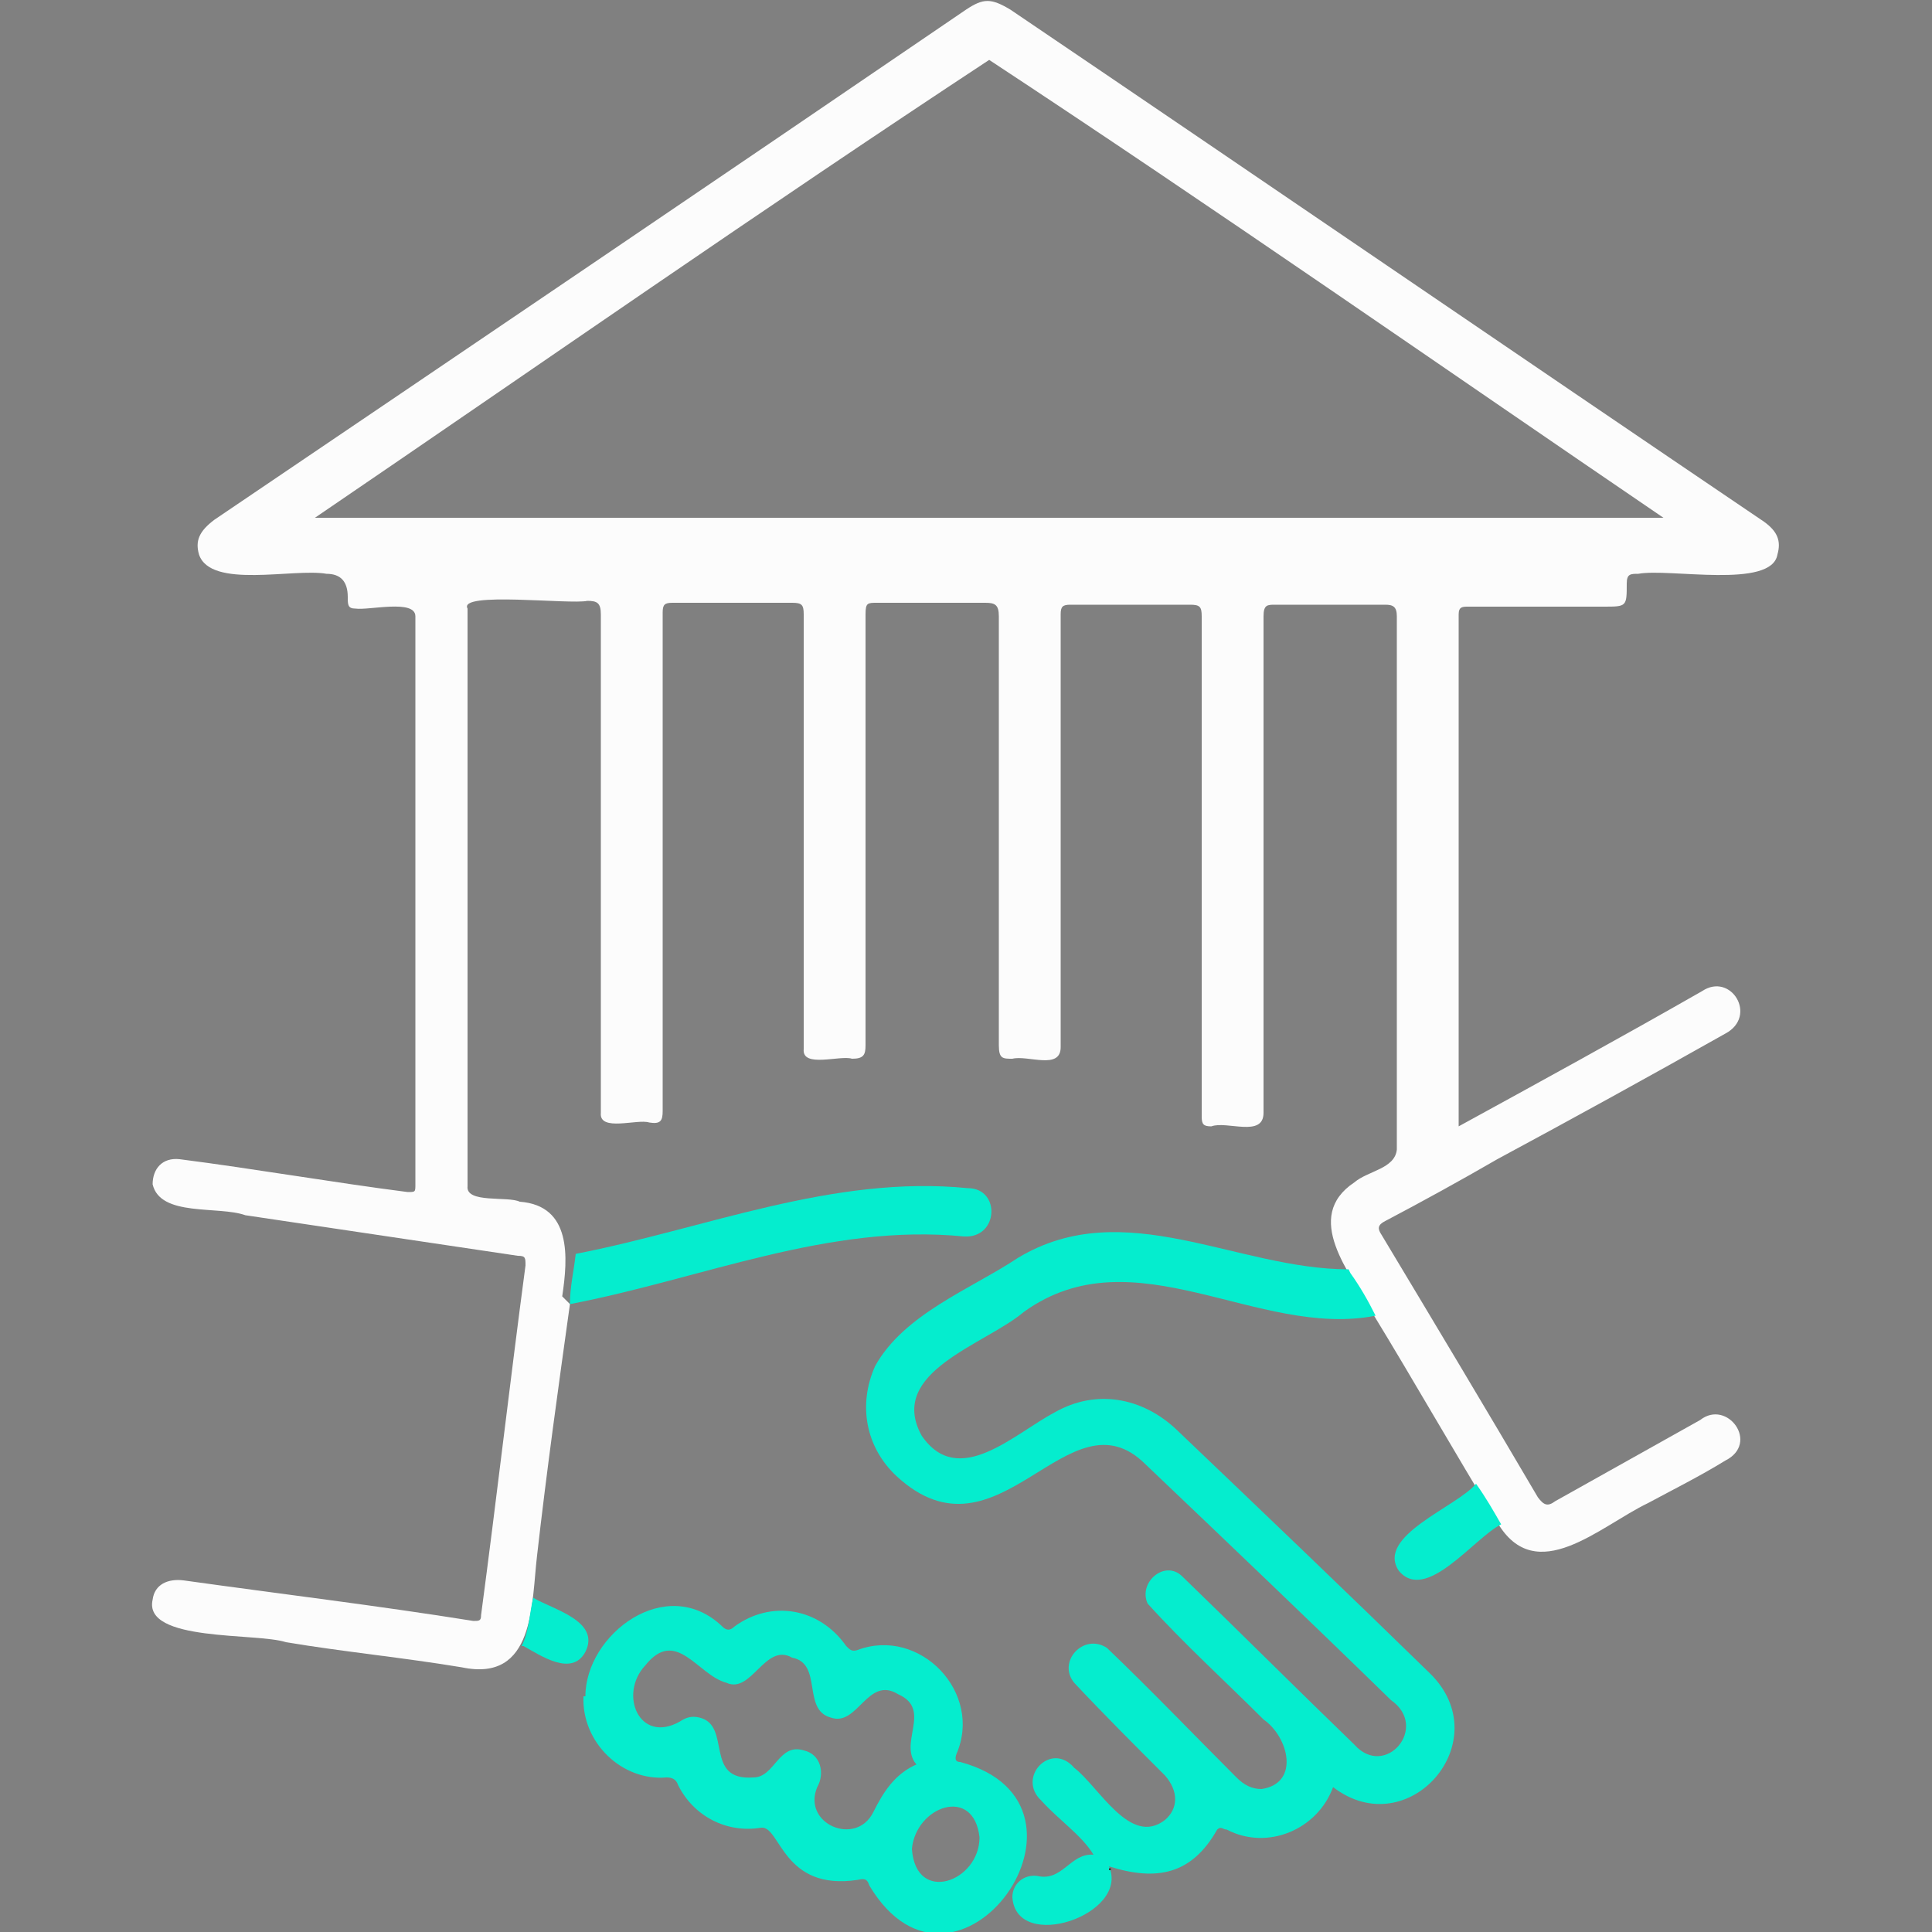 <?xml version="1.0" encoding="UTF-8"?>
<svg xmlns="http://www.w3.org/2000/svg" version="1.1" viewBox="0 0 100 100">
  <rect x="0" y="0" width="100" height="100" fill="#808080" stroke="none"/>
  <defs>
    <style>
      .cls-1 {
        fill: #05edce;
      }

      .cls-2 {
        fill: #383838;
      }

      .cls-3 {
        fill: #fcfcfc;
      }
    </style>
  </defs>
  <!-- Generator: Adobe Illustrator 28.6.0, SVG Export Plug-In . SVG Version: 1.2.0 Build 709)  -->
  <g>
    <g id="Layer_1">
      <g>
        <path class="cls-3" d="M29.5,67.5c-.6,4.3-1.2,8.6-1.7,13-.3,2.5-.1,6.6-3.9,5.8-3-.5-6.1-.8-9.1-1.3-1.5-.5-7.4,0-6.9-2.2.1-.8.8-1.1,1.6-1,5,.7,10,1.3,15,2.1.3,0,.4,0,.4-.3.8-6,1.5-12.1,2.3-18.1,0-.4,0-.5-.4-.5-4.7-.7-9.4-1.4-14.1-2.1-1.4-.5-4.4.1-4.8-1.6,0-.8.5-1.4,1.4-1.3,3.9.5,7.9,1.2,11.8,1.7.4,0,.4,0,.4-.4,0-9.8,0-19.6,0-29.4,0-.9-2.4-.3-3.1-.4-.4,0-.4-.2-.4-.6q0-1.2-1.1-1.2c-1.7-.3-6,.8-6.6-1-.2-.7,0-1.2.8-1.8C24.1,18.1,37.1,9.3,50,.5c.9-.6,1.3-.6,2.3,0,13,8.8,26,17.7,39,26.5.7.5.9,1,.7,1.7-.3,1.8-5.6.7-7.2,1-.4,0-.6,0-.6.5,0,1.2,0,1.2-1.2,1.2-2.3,0-4.6,0-7,0-.3,0-.5,0-.5.4,0,8.8,0,17.7,0,26.5,4.2-2.3,8.4-4.6,12.6-7,1.5-1,2.9,1.3,1.2,2.2-3.9,2.2-7.9,4.4-11.8,6.5-1.9,1.1-3.9,2.2-5.8,3.2-.4.2-.4.4-.2.7,2.7,4.5,5.4,9,8.1,13.6.3.4.5.5.9.2,2.5-1.4,5-2.8,7.5-4.2,1.4-1.1,3.1,1.2,1.3,2.1-1.3.8-2.7,1.5-4,2.2-2.5,1.2-5.8,4.4-7.8,1-2.2-3.6-4.3-7.3-6.5-10.9-1.1-2-3.6-4.9-.9-6.7.7-.6,2.1-.7,2.2-1.7,0-3.5,0-7,0-10.5,0-5.7,0-11.4,0-17.1,0-.5-.2-.6-.6-.6-1.9,0-3.8,0-5.7,0-.4,0-.6,0-.6.6,0,8.6,0,17.1,0,25.7,0,1.3-1.9.4-2.7.7-.4,0-.5-.1-.5-.5,0-2.7,0-5.4,0-8.1,0-5.9,0-11.9,0-17.8,0-.5-.1-.6-.6-.6-2.1,0-4.1,0-6.2,0-.4,0-.5.1-.5.5,0,7.5,0,14.9,0,22.4,0,1.2-1.7.4-2.5.6-.5,0-.7,0-.7-.7,0-7.4,0-14.8,0-22.2,0-.6-.2-.7-.7-.7-1.9,0-3.7,0-5.6,0-.5,0-.6,0-.6.6,0,7.4,0,14.9,0,22.3,0,.5-.1.7-.7.7-.6-.2-2.6.5-2.5-.5,0-7.5,0-15,0-22.5,0-.5-.1-.6-.6-.6-2.1,0-4.1,0-6.2,0-.4,0-.5.1-.5.5,0,8.6,0,17.2,0,25.8,0,.5-.1.7-.7.6-.6-.2-2.6.5-2.5-.5,0-8.6,0-17.2,0-25.8,0-.6-.2-.7-.7-.7-.9.2-6.7-.5-6.2.4,0,10,0,19.9,0,29.9-.1.9,2.1.5,2.7.8,2.7.2,2.5,2.9,2.2,4.9ZM16.3,26.8h69.8c-11.6-7.9-23.2-16-34.9-23.7-11.7,7.7-23.3,15.8-34.9,23.7Z"/>
        <path class="cls-1" d="M69.9,65.9c.5.7.9,1.4,1.3,2.2-6.1,1.2-12.5-4.3-18.2-.2-2,1.7-7.1,3.1-5.3,6.4,1.9,2.8,4.8-.1,6.9-1.2,2.1-1.2,4.5-.8,6.3.9,4.4,4.2,8.8,8.4,13.1,12.6,3.6,3.5-1.1,8.9-5,5.9-.8,2.2-3.4,3.3-5.5,2.2-.2,0-.3-.2-.5,0-1.3,2.3-3.1,2.7-5.6,1.9,1.1,2.5-4.8,4.5-5,1.6,0-.7.6-1.2,1.3-1.1,1.3.3,1.7-1.2,2.9-1.1-.6-1-1.8-1.8-2.7-2.8-1.3-1.2.5-3.1,1.7-1.7,1.3,1,2.9,4.1,4.7,2.7.7-.6.7-1.5,0-2.3-1.6-1.6-3.2-3.2-4.7-4.8-.9-1.1.5-2.6,1.7-1.8,2.3,2.2,4.5,4.5,6.7,6.7.4.4.8.6,1.3.6,2-.3,1.4-2.7.1-3.6-2-2-4.1-3.9-6-6-.5-1.1.9-2.3,1.8-1.4,3,2.9,5.9,5.8,8.9,8.7,1.6,1.8,3.9-.9,1.9-2.3-4.2-4.1-8.5-8.2-12.7-12.2-4-4-7.6,5.5-12.9.6-1.6-1.5-2-3.7-1.1-5.7,1.5-2.7,5-4,7.4-5.6,5.5-3.3,11.3.6,17.1.6ZM56.8,96.2h0s0,0,0,0h0Z"/>
        <path class="cls-1" d="M30.3,87.8c0-3.2,4.2-6.4,7.1-3.6.2.2.4.2.6,0,1.9-1.4,4.4-1,5.8,1,.2.2.3.3.6.2,3.2-1.2,6.5,2.2,5.1,5.4-.1.3,0,.4.2.4,8.2,2.2-.2,13.9-4.7,6.4-.1-.3-.2-.4-.6-.3-3.9.6-4-2.8-5-2.7-1.8.3-3.5-.6-4.3-2.2-.1-.3-.3-.4-.6-.4-2.3.2-4.4-1.8-4.3-4.2ZM47.5,91.4c-1.1-1.1.8-2.9-1-3.7-1.6-1-2.1,1.7-3.5,1.2-1.5-.4-.4-2.8-2-3.1-1.4-.8-2.1,1.9-3.4,1.3-1.5-.4-2.6-2.9-4.2-.9-1.4,1.5-.3,4.1,1.8,2.9.3-.2.6-.3,1-.2,1.7.4.2,3.3,2.8,3.1,1.1,0,1.3-1.8,2.6-1.4.9.2,1.1,1.2.7,1.9-.8,1.9,2,3.1,2.9,1.3.5-1,1.1-2,2.3-2.5ZM47.2,95.7c.2,2.9,3.5,1.7,3.5-.6-.3-2.7-3.3-1.6-3.5.6Z"/>
        <path class="cls-1" d="M29.5,67.5c0-.9.2-1.7.3-2.6,6.7-1.3,13.3-4.1,20.3-3.4,1.7,0,1.6,2.6-.2,2.5-7-.7-13.6,2.2-20.4,3.5Z"/>
        <path class="cls-1" d="M76.4,76.8c.5.7.9,1.4,1.3,2.1-1.4.7-3.9,4.1-5.3,2.4-1.2-1.8,3-3.3,4-4.5Z"/>
        <path class="cls-1" d="M27,85.2c.4-.8.4-1.7.6-2.5,1,.6,3.5,1.2,2.7,2.8-.7,1.3-2.3.2-3.2-.3Z"/>
        <polygon class="cls-2" points="56.8 96.2 56.8 96.2 56.8 96.2 56.8 96.2"/>
        <path class="cls-2" d="M57.4,96.8s0,0,0-.1c0,0,0,0,.1,0,0,0,0,0,0,.1Z"/>
      </g>
    </g>
  </g>
</svg>